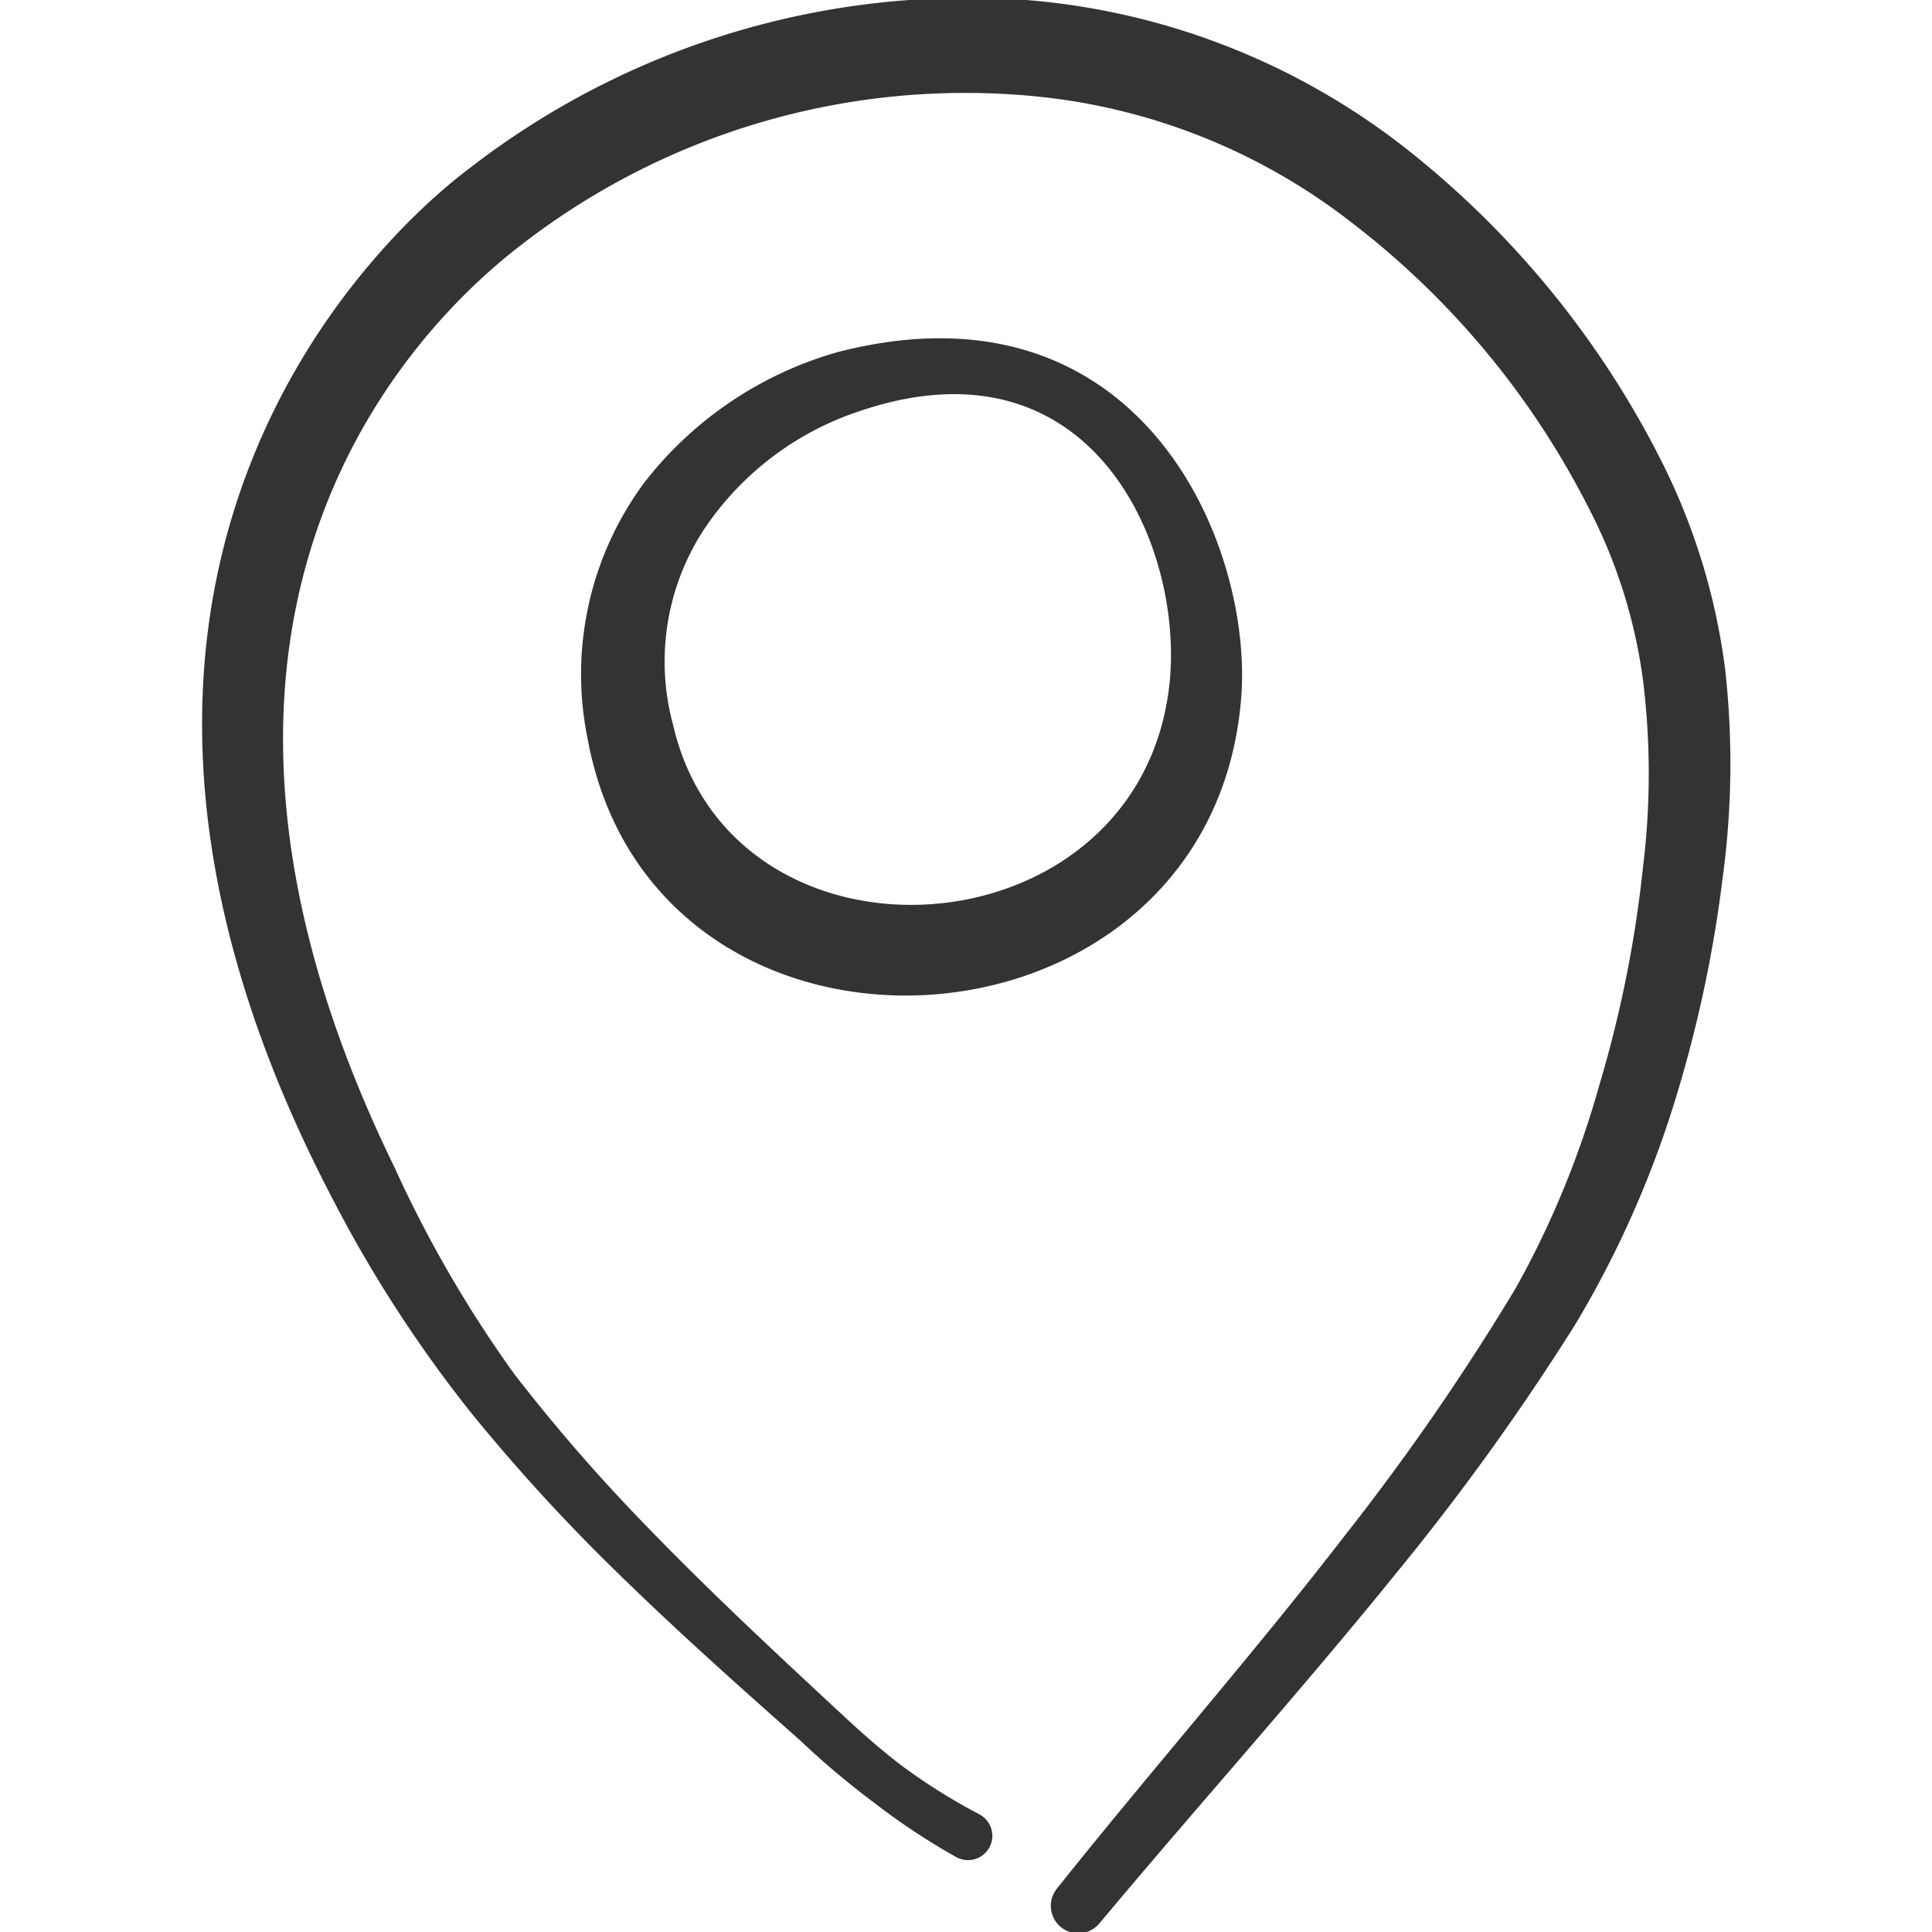 <svg xmlns="http://www.w3.org/2000/svg" viewBox="0 0 24 24" id="Pin--Streamline-Freehand.svg"><desc>Pin Streamline Icon: https://streamlinehq.com</desc><title>pin</title><g><path d="M21.43 8.31a8 8 0 0 0 -0.75 -2.5 11.57 11.57 0 0 0 -3.17 -3.93A8.78 8.78 0 0 0 12.75 0a10.11 10.11 0 0 0 -6.93 2.1c-0.12 0.1 -6.1 4.35 -1.69 12.79a16.19 16.19 0 0 0 1.73 2.67 23.13 23.13 0 0 0 1.55 1.72c0.81 0.81 1.66 1.57 2.53 2.34a10.23 10.23 0 0 0 0.94 0.79 8.2 8.2 0 0 0 1 0.66 0.3 0.3 0 1 0 0.29 -0.53 7.27 7.27 0 0 1 -1 -0.63c-0.36 -0.28 -0.61 -0.52 -0.88 -0.77 -0.84 -0.78 -1.66 -1.55 -2.44 -2.37a21.75 21.75 0 0 1 -1.46 -1.7A15.07 15.07 0 0 1 4.9 14.5C1.24 7 5.93 3.46 6.53 3a9 9 0 0 1 6.14 -1.82 7.6 7.6 0 0 1 4.14 1.6 10.38 10.38 0 0 1 2.92 3.52 6.49 6.49 0 0 1 0.68 2.15 9.45 9.45 0 0 1 0 2.32 14.84 14.84 0 0 1 -0.54 2.7A11.57 11.57 0 0 1 18.83 16a29.85 29.85 0 0 1 -2.12 3.07c-1.15 1.49 -2.4 2.91 -3.58 4.39a0.34 0.34 0 0 0 0.53 0.43c1.22 -1.46 2.48 -2.86 3.67 -4.33a30.32 30.32 0 0 0 2.24 -3.11 12.66 12.66 0 0 0 1.21 -2.69 16 16 0 0 0 0.62 -2.86 10.55 10.55 0 0 0 0.03 -2.59Z" fill="#333333" stroke-width="1"></path><path d="M15.42 8.65c0.14 -1.92 -1.27 -5.23 -5 -4.28A4.64 4.64 0 0 0 8 6a4 4 0 0 0 -0.7 3.18c0.84 4.54 7.77 4.11 8.12 -0.53ZM8.36 9a3 3 0 0 1 0.37 -2.4 3.73 3.73 0 0 1 1.94 -1.49c2.93 -1 4.07 1.74 3.85 3.45 -0.42 3.33 -5.42 3.65 -6.16 0.44Z" fill="#333333" stroke-width="1"></path></g></svg>
